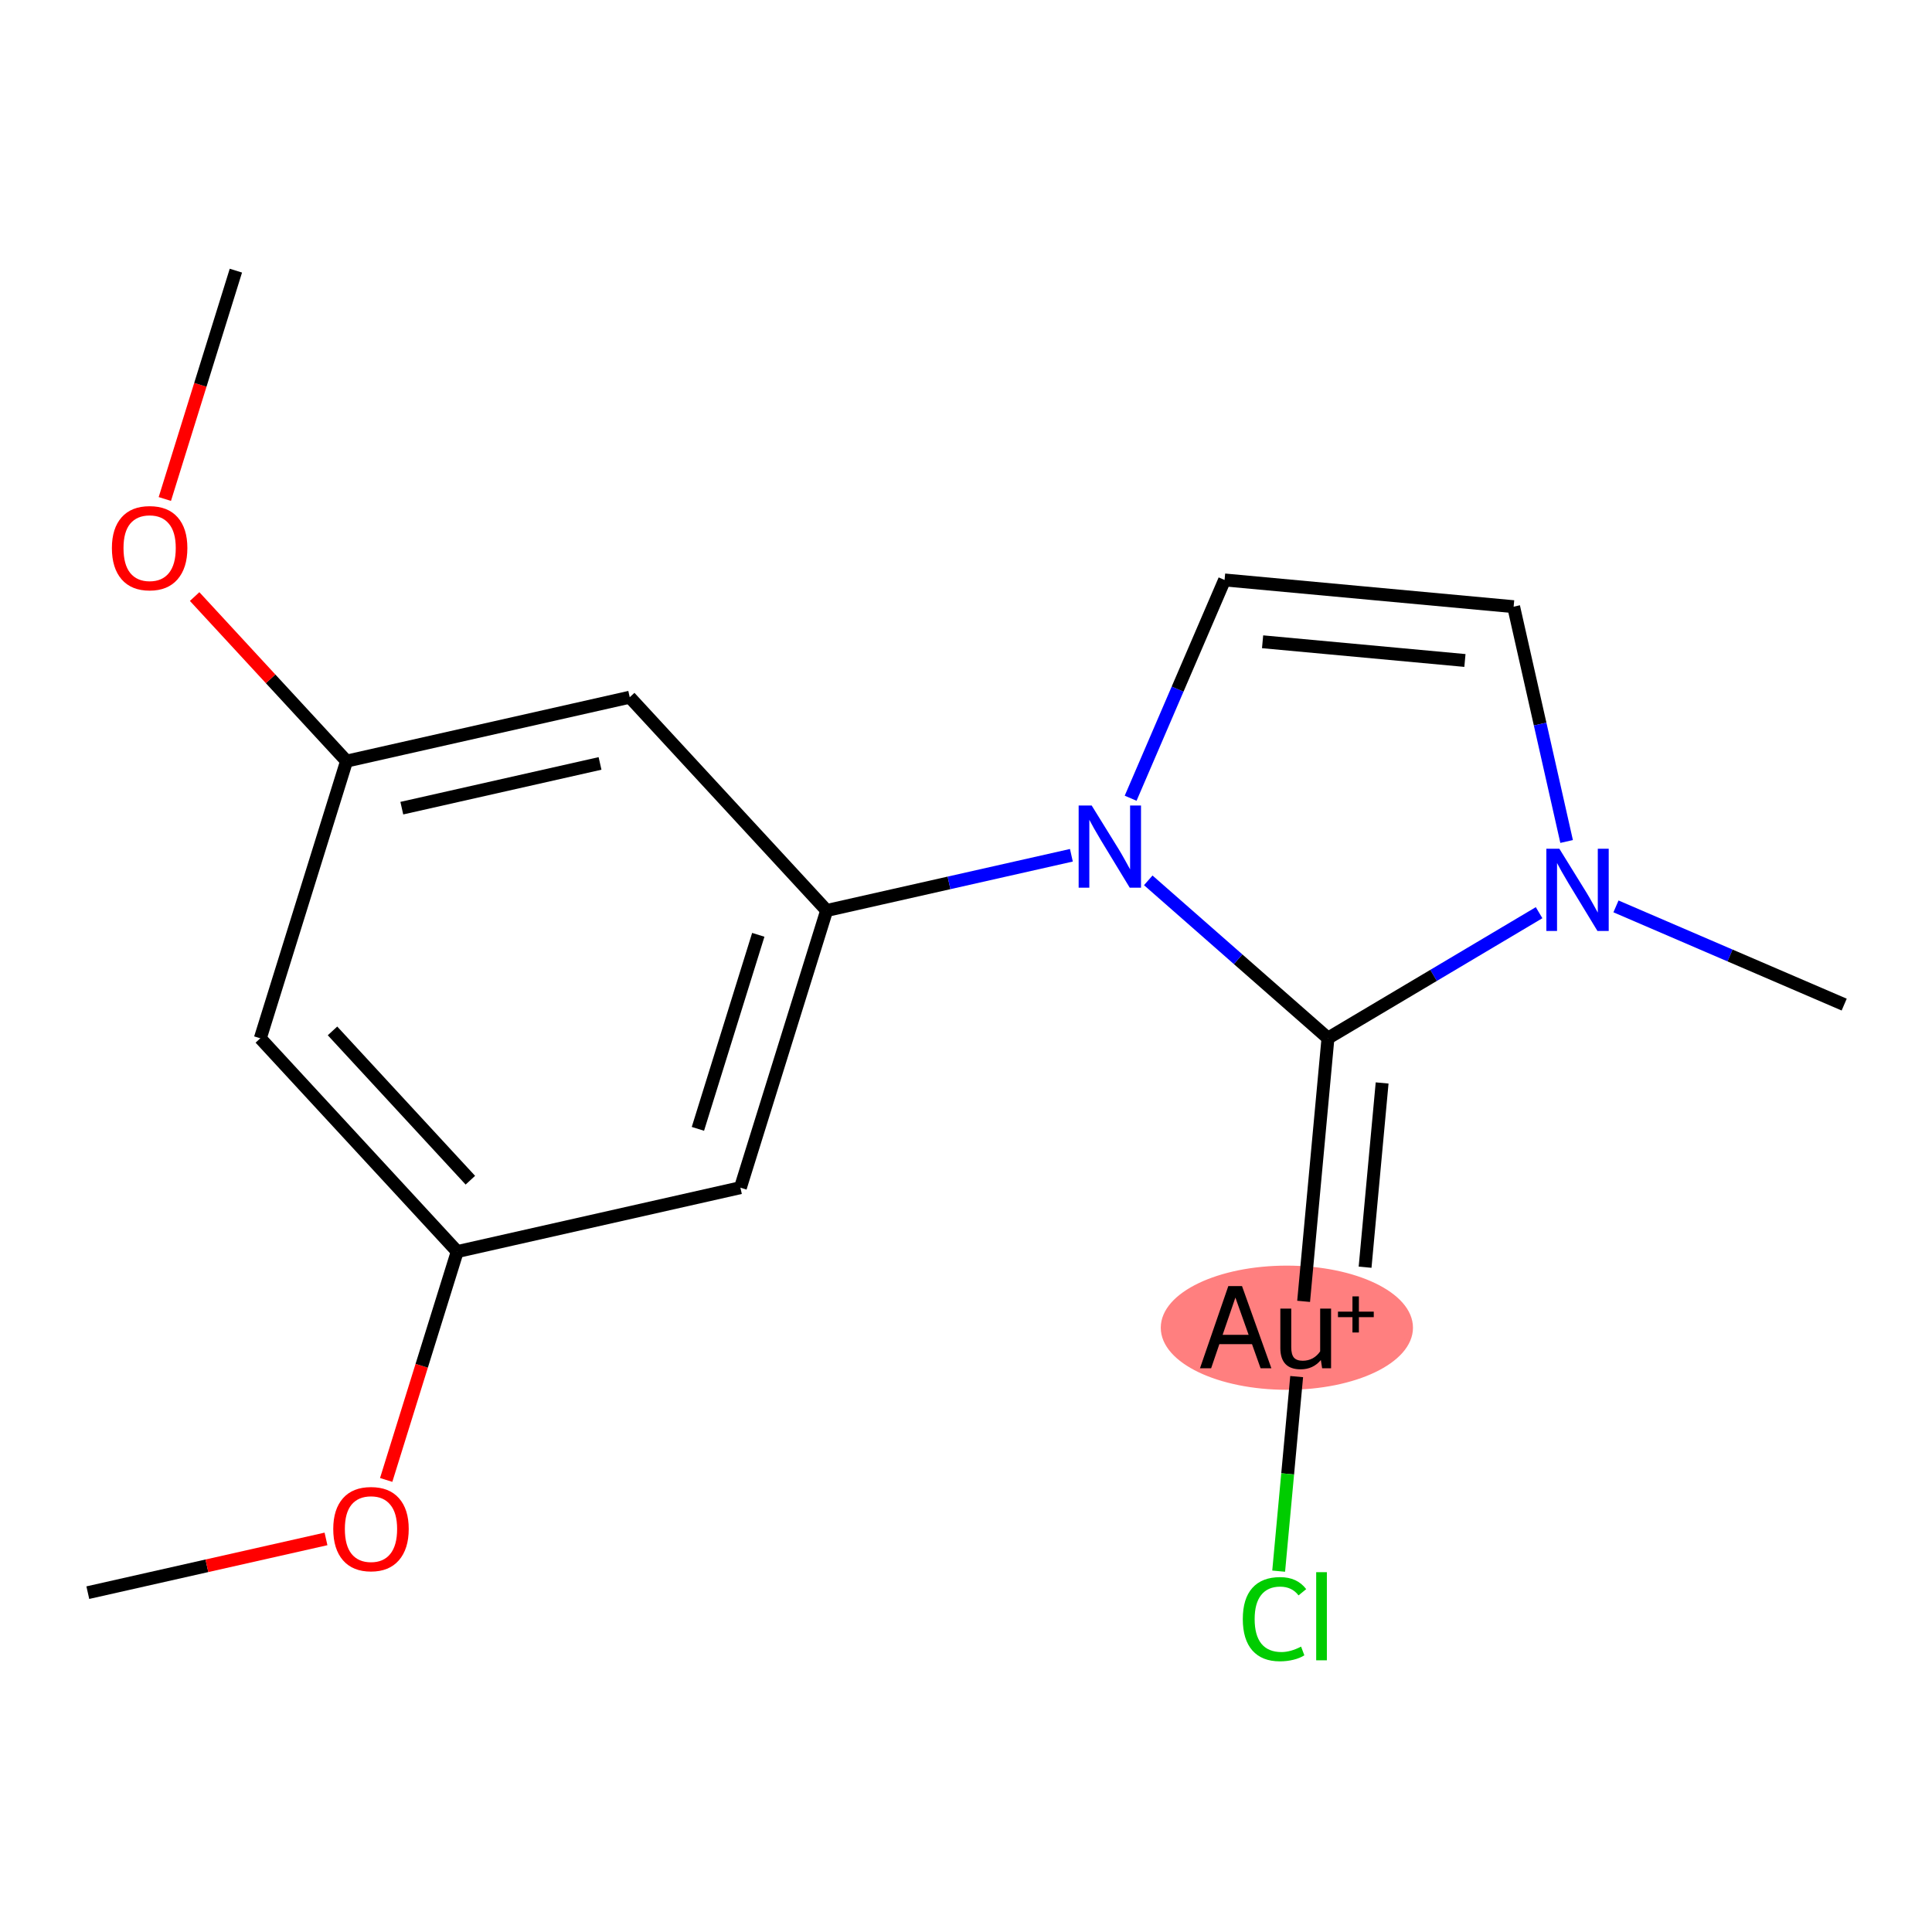 <?xml version='1.0' encoding='iso-8859-1'?>
<svg version='1.1' baseProfile='full'
              xmlns='http://www.w3.org/2000/svg'
                      xmlns:rdkit='http://www.rdkit.org/xml'
                      xmlns:xlink='http://www.w3.org/1999/xlink'
                  xml:space='preserve'
width='300px' height='300px' viewBox='0 0 300 300'>
<!-- END OF HEADER -->
<rect style='opacity:1.0;fill:#FFFFFF;stroke:none' width='300' height='300' x='0' y='0'> </rect>
<rect style='opacity:1.0;fill:#FFFFFF;stroke:none' width='300' height='300' x='0' y='0'> </rect>
<ellipse cx='199.825' cy='206.166' rx='19.081' ry='9.141'  style='fill:#FF7F7F;fill-rule:evenodd;stroke:#FF7F7F;stroke-width:1.0px;stroke-linecap:butt;stroke-linejoin:miter;stroke-opacity:1' />
<path class='bond-0 atom-0 atom-1' d='M 13.636,247.308 L 32.128,243.135' style='fill:none;fill-rule:evenodd;stroke:#000000;stroke-width:2.0px;stroke-linecap:butt;stroke-linejoin:miter;stroke-opacity:1' />
<path class='bond-0 atom-0 atom-1' d='M 32.128,243.135 L 50.62,238.962' style='fill:none;fill-rule:evenodd;stroke:#FF0000;stroke-width:2.0px;stroke-linecap:butt;stroke-linejoin:miter;stroke-opacity:1' />
<path class='bond-1 atom-1 atom-2' d='M 59.966,229.804 L 65.483,212.074' style='fill:none;fill-rule:evenodd;stroke:#FF0000;stroke-width:2.0px;stroke-linecap:butt;stroke-linejoin:miter;stroke-opacity:1' />
<path class='bond-1 atom-1 atom-2' d='M 65.483,212.074 L 70.999,194.345' style='fill:none;fill-rule:evenodd;stroke:#000000;stroke-width:2.0px;stroke-linecap:butt;stroke-linejoin:miter;stroke-opacity:1' />
<path class='bond-2 atom-2 atom-3' d='M 70.999,194.345 L 40.421,161.226' style='fill:none;fill-rule:evenodd;stroke:#000000;stroke-width:2.0px;stroke-linecap:butt;stroke-linejoin:miter;stroke-opacity:1' />
<path class='bond-2 atom-2 atom-3' d='M 73.037,183.261 L 51.632,160.078' style='fill:none;fill-rule:evenodd;stroke:#000000;stroke-width:2.0px;stroke-linecap:butt;stroke-linejoin:miter;stroke-opacity:1' />
<path class='bond-17 atom-17 atom-2' d='M 114.97,184.422 L 70.999,194.345' style='fill:none;fill-rule:evenodd;stroke:#000000;stroke-width:2.0px;stroke-linecap:butt;stroke-linejoin:miter;stroke-opacity:1' />
<path class='bond-3 atom-3 atom-4' d='M 40.421,161.226 L 53.814,118.185' style='fill:none;fill-rule:evenodd;stroke:#000000;stroke-width:2.0px;stroke-linecap:butt;stroke-linejoin:miter;stroke-opacity:1' />
<path class='bond-4 atom-4 atom-5' d='M 53.814,118.185 L 42.018,105.409' style='fill:none;fill-rule:evenodd;stroke:#000000;stroke-width:2.0px;stroke-linecap:butt;stroke-linejoin:miter;stroke-opacity:1' />
<path class='bond-4 atom-4 atom-5' d='M 42.018,105.409 L 30.222,92.634' style='fill:none;fill-rule:evenodd;stroke:#FF0000;stroke-width:2.0px;stroke-linecap:butt;stroke-linejoin:miter;stroke-opacity:1' />
<path class='bond-6 atom-4 atom-7' d='M 53.814,118.185 L 97.784,108.263' style='fill:none;fill-rule:evenodd;stroke:#000000;stroke-width:2.0px;stroke-linecap:butt;stroke-linejoin:miter;stroke-opacity:1' />
<path class='bond-6 atom-4 atom-7' d='M 62.394,125.491 L 93.173,118.545' style='fill:none;fill-rule:evenodd;stroke:#000000;stroke-width:2.0px;stroke-linecap:butt;stroke-linejoin:miter;stroke-opacity:1' />
<path class='bond-5 atom-5 atom-6' d='M 25.595,77.485 L 31.111,59.755' style='fill:none;fill-rule:evenodd;stroke:#FF0000;stroke-width:2.0px;stroke-linecap:butt;stroke-linejoin:miter;stroke-opacity:1' />
<path class='bond-5 atom-5 atom-6' d='M 31.111,59.755 L 36.628,42.026' style='fill:none;fill-rule:evenodd;stroke:#000000;stroke-width:2.0px;stroke-linecap:butt;stroke-linejoin:miter;stroke-opacity:1' />
<path class='bond-7 atom-7 atom-8' d='M 97.784,108.263 L 128.363,141.381' style='fill:none;fill-rule:evenodd;stroke:#000000;stroke-width:2.0px;stroke-linecap:butt;stroke-linejoin:miter;stroke-opacity:1' />
<path class='bond-8 atom-8 atom-9' d='M 128.363,141.381 L 147.364,137.094' style='fill:none;fill-rule:evenodd;stroke:#000000;stroke-width:2.0px;stroke-linecap:butt;stroke-linejoin:miter;stroke-opacity:1' />
<path class='bond-8 atom-8 atom-9' d='M 147.364,137.094 L 166.365,132.806' style='fill:none;fill-rule:evenodd;stroke:#0000FF;stroke-width:2.0px;stroke-linecap:butt;stroke-linejoin:miter;stroke-opacity:1' />
<path class='bond-16 atom-8 atom-17' d='M 128.363,141.381 L 114.97,184.422' style='fill:none;fill-rule:evenodd;stroke:#000000;stroke-width:2.0px;stroke-linecap:butt;stroke-linejoin:miter;stroke-opacity:1' />
<path class='bond-16 atom-8 atom-17' d='M 117.746,145.159 L 108.371,175.288' style='fill:none;fill-rule:evenodd;stroke:#000000;stroke-width:2.0px;stroke-linecap:butt;stroke-linejoin:miter;stroke-opacity:1' />
<path class='bond-9 atom-9 atom-10' d='M 175.565,123.949 L 182.858,107.002' style='fill:none;fill-rule:evenodd;stroke:#0000FF;stroke-width:2.0px;stroke-linecap:butt;stroke-linejoin:miter;stroke-opacity:1' />
<path class='bond-9 atom-9 atom-10' d='M 182.858,107.002 L 190.151,90.054' style='fill:none;fill-rule:evenodd;stroke:#000000;stroke-width:2.0px;stroke-linecap:butt;stroke-linejoin:miter;stroke-opacity:1' />
<path class='bond-18 atom-14 atom-9' d='M 206.206,161.2 L 192.254,148.95' style='fill:none;fill-rule:evenodd;stroke:#000000;stroke-width:2.0px;stroke-linecap:butt;stroke-linejoin:miter;stroke-opacity:1' />
<path class='bond-18 atom-14 atom-9' d='M 192.254,148.95 L 178.301,136.699' style='fill:none;fill-rule:evenodd;stroke:#0000FF;stroke-width:2.0px;stroke-linecap:butt;stroke-linejoin:miter;stroke-opacity:1' />
<path class='bond-10 atom-10 atom-11' d='M 190.151,90.054 L 235.036,94.205' style='fill:none;fill-rule:evenodd;stroke:#000000;stroke-width:2.0px;stroke-linecap:butt;stroke-linejoin:miter;stroke-opacity:1' />
<path class='bond-10 atom-10 atom-11' d='M 196.054,99.654 L 227.473,102.559' style='fill:none;fill-rule:evenodd;stroke:#000000;stroke-width:2.0px;stroke-linecap:butt;stroke-linejoin:miter;stroke-opacity:1' />
<path class='bond-11 atom-11 atom-12' d='M 235.036,94.205 L 239.15,112.436' style='fill:none;fill-rule:evenodd;stroke:#000000;stroke-width:2.0px;stroke-linecap:butt;stroke-linejoin:miter;stroke-opacity:1' />
<path class='bond-11 atom-11 atom-12' d='M 239.15,112.436 L 243.264,130.666' style='fill:none;fill-rule:evenodd;stroke:#0000FF;stroke-width:2.0px;stroke-linecap:butt;stroke-linejoin:miter;stroke-opacity:1' />
<path class='bond-12 atom-12 atom-13' d='M 250.927,140.744 L 268.645,148.369' style='fill:none;fill-rule:evenodd;stroke:#0000FF;stroke-width:2.0px;stroke-linecap:butt;stroke-linejoin:miter;stroke-opacity:1' />
<path class='bond-12 atom-12 atom-13' d='M 268.645,148.369 L 286.364,155.994' style='fill:none;fill-rule:evenodd;stroke:#000000;stroke-width:2.0px;stroke-linecap:butt;stroke-linejoin:miter;stroke-opacity:1' />
<path class='bond-13 atom-12 atom-14' d='M 238.99,141.722 L 222.598,151.461' style='fill:none;fill-rule:evenodd;stroke:#0000FF;stroke-width:2.0px;stroke-linecap:butt;stroke-linejoin:miter;stroke-opacity:1' />
<path class='bond-13 atom-12 atom-14' d='M 222.598,151.461 L 206.206,161.2' style='fill:none;fill-rule:evenodd;stroke:#000000;stroke-width:2.0px;stroke-linecap:butt;stroke-linejoin:miter;stroke-opacity:1' />
<path class='bond-14 atom-14 atom-15' d='M 206.206,161.2 L 202.426,202.073' style='fill:none;fill-rule:evenodd;stroke:#000000;stroke-width:2.0px;stroke-linecap:butt;stroke-linejoin:miter;stroke-opacity:1' />
<path class='bond-14 atom-14 atom-15' d='M 214.616,168.161 L 211.97,196.772' style='fill:none;fill-rule:evenodd;stroke:#000000;stroke-width:2.0px;stroke-linecap:butt;stroke-linejoin:miter;stroke-opacity:1' />
<path class='bond-15 atom-15 atom-16' d='M 201.345,213.757 L 199.948,228.862' style='fill:none;fill-rule:evenodd;stroke:#000000;stroke-width:2.0px;stroke-linecap:butt;stroke-linejoin:miter;stroke-opacity:1' />
<path class='bond-15 atom-15 atom-16' d='M 199.948,228.862 L 198.551,243.968' style='fill:none;fill-rule:evenodd;stroke:#00CC00;stroke-width:2.0px;stroke-linecap:butt;stroke-linejoin:miter;stroke-opacity:1' />
<path  class='atom-1' d='M 51.747 237.421
Q 51.747 234.356, 53.262 232.643
Q 54.776 230.93, 57.607 230.93
Q 60.438 230.93, 61.952 232.643
Q 63.467 234.356, 63.467 237.421
Q 63.467 240.523, 61.934 242.29
Q 60.402 244.039, 57.607 244.039
Q 54.794 244.039, 53.262 242.29
Q 51.747 240.541, 51.747 237.421
M 57.607 242.596
Q 59.554 242.596, 60.6 241.298
Q 61.664 239.982, 61.664 237.421
Q 61.664 234.915, 60.6 233.653
Q 59.554 232.373, 57.607 232.373
Q 55.66 232.373, 54.596 233.635
Q 53.55 234.897, 53.55 237.421
Q 53.55 240, 54.596 241.298
Q 55.66 242.596, 57.607 242.596
' fill='#FF0000'/>
<path  class='atom-5' d='M 17.375 85.103
Q 17.375 82.037, 18.89 80.324
Q 20.405 78.612, 23.235 78.612
Q 26.066 78.612, 27.581 80.324
Q 29.095 82.037, 29.095 85.103
Q 29.095 88.204, 27.563 89.971
Q 26.03 91.72, 23.235 91.72
Q 20.423 91.72, 18.89 89.971
Q 17.375 88.222, 17.375 85.103
M 23.235 90.277
Q 25.183 90.277, 26.229 88.979
Q 27.292 87.663, 27.292 85.103
Q 27.292 82.596, 26.229 81.334
Q 25.183 80.054, 23.235 80.054
Q 21.288 80.054, 20.224 81.316
Q 19.178 82.578, 19.178 85.103
Q 19.178 87.681, 20.224 88.979
Q 21.288 90.277, 23.235 90.277
' fill='#FF0000'/>
<path  class='atom-9' d='M 169.512 125.076
L 173.695 131.838
Q 174.109 132.505, 174.776 133.713
Q 175.444 134.921, 175.48 134.993
L 175.48 125.076
L 177.175 125.076
L 177.175 137.842
L 175.426 137.842
L 170.936 130.449
Q 170.413 129.584, 169.854 128.592
Q 169.313 127.601, 169.151 127.294
L 169.151 137.842
L 167.492 137.842
L 167.492 125.076
L 169.512 125.076
' fill='#0000FF'/>
<path  class='atom-12' d='M 242.137 131.793
L 246.32 138.554
Q 246.734 139.222, 247.402 140.43
Q 248.069 141.638, 248.105 141.71
L 248.105 131.793
L 249.8 131.793
L 249.8 144.559
L 248.051 144.559
L 243.561 137.166
Q 243.038 136.301, 242.479 135.309
Q 241.938 134.317, 241.776 134.011
L 241.776 144.559
L 240.117 144.559
L 240.117 131.793
L 242.137 131.793
' fill='#0000FF'/>
<path  class='atom-15' d='M 195.744 212.468
L 194.41 208.717
L 189.343 208.717
L 188.063 212.468
L 186.332 212.468
L 190.732 199.702
L 192.859 199.702
L 197.421 212.468
L 195.744 212.468
M 189.848 207.275
L 193.887 207.275
L 191.832 201.487
L 189.848 207.275
' fill='#000000'/>
<path  class='atom-15' d='M 206.689 203.2
L 206.689 212.468
L 205.3 212.468
L 205.102 211.187
Q 203.894 212.63, 201.965 212.63
Q 200.396 212.63, 199.603 211.801
Q 198.809 210.953, 198.809 209.33
L 198.809 203.2
L 200.504 203.2
L 200.504 209.204
Q 200.504 210.304, 200.919 210.809
Q 201.352 211.296, 202.289 211.296
Q 203.137 211.296, 203.84 210.917
Q 204.543 210.52, 204.994 209.835
L 204.994 203.2
L 206.689 203.2
' fill='#000000'/>
<path  class='atom-15' d='M 207.76 203.671
L 210.009 203.671
L 210.009 201.303
L 211.008 201.303
L 211.008 203.671
L 213.317 203.671
L 213.317 204.528
L 211.008 204.528
L 211.008 206.908
L 210.009 206.908
L 210.009 204.528
L 207.76 204.528
L 207.76 203.671
' fill='#000000'/>
<path  class='atom-16' d='M 192.981 251.411
Q 192.981 248.238, 194.46 246.579
Q 195.957 244.902, 198.787 244.902
Q 201.42 244.902, 202.826 246.759
L 201.636 247.733
Q 200.608 246.381, 198.787 246.381
Q 196.858 246.381, 195.83 247.679
Q 194.821 248.959, 194.821 251.411
Q 194.821 253.936, 195.866 255.234
Q 196.93 256.532, 198.986 256.532
Q 200.392 256.532, 202.033 255.685
L 202.538 257.037
Q 201.871 257.47, 200.861 257.722
Q 199.851 257.974, 198.733 257.974
Q 195.957 257.974, 194.46 256.28
Q 192.981 254.585, 192.981 251.411
' fill='#00CC00'/>
<path  class='atom-16' d='M 204.377 244.127
L 206.036 244.127
L 206.036 257.812
L 204.377 257.812
L 204.377 244.127
' fill='#00CC00'/>
</svg>
